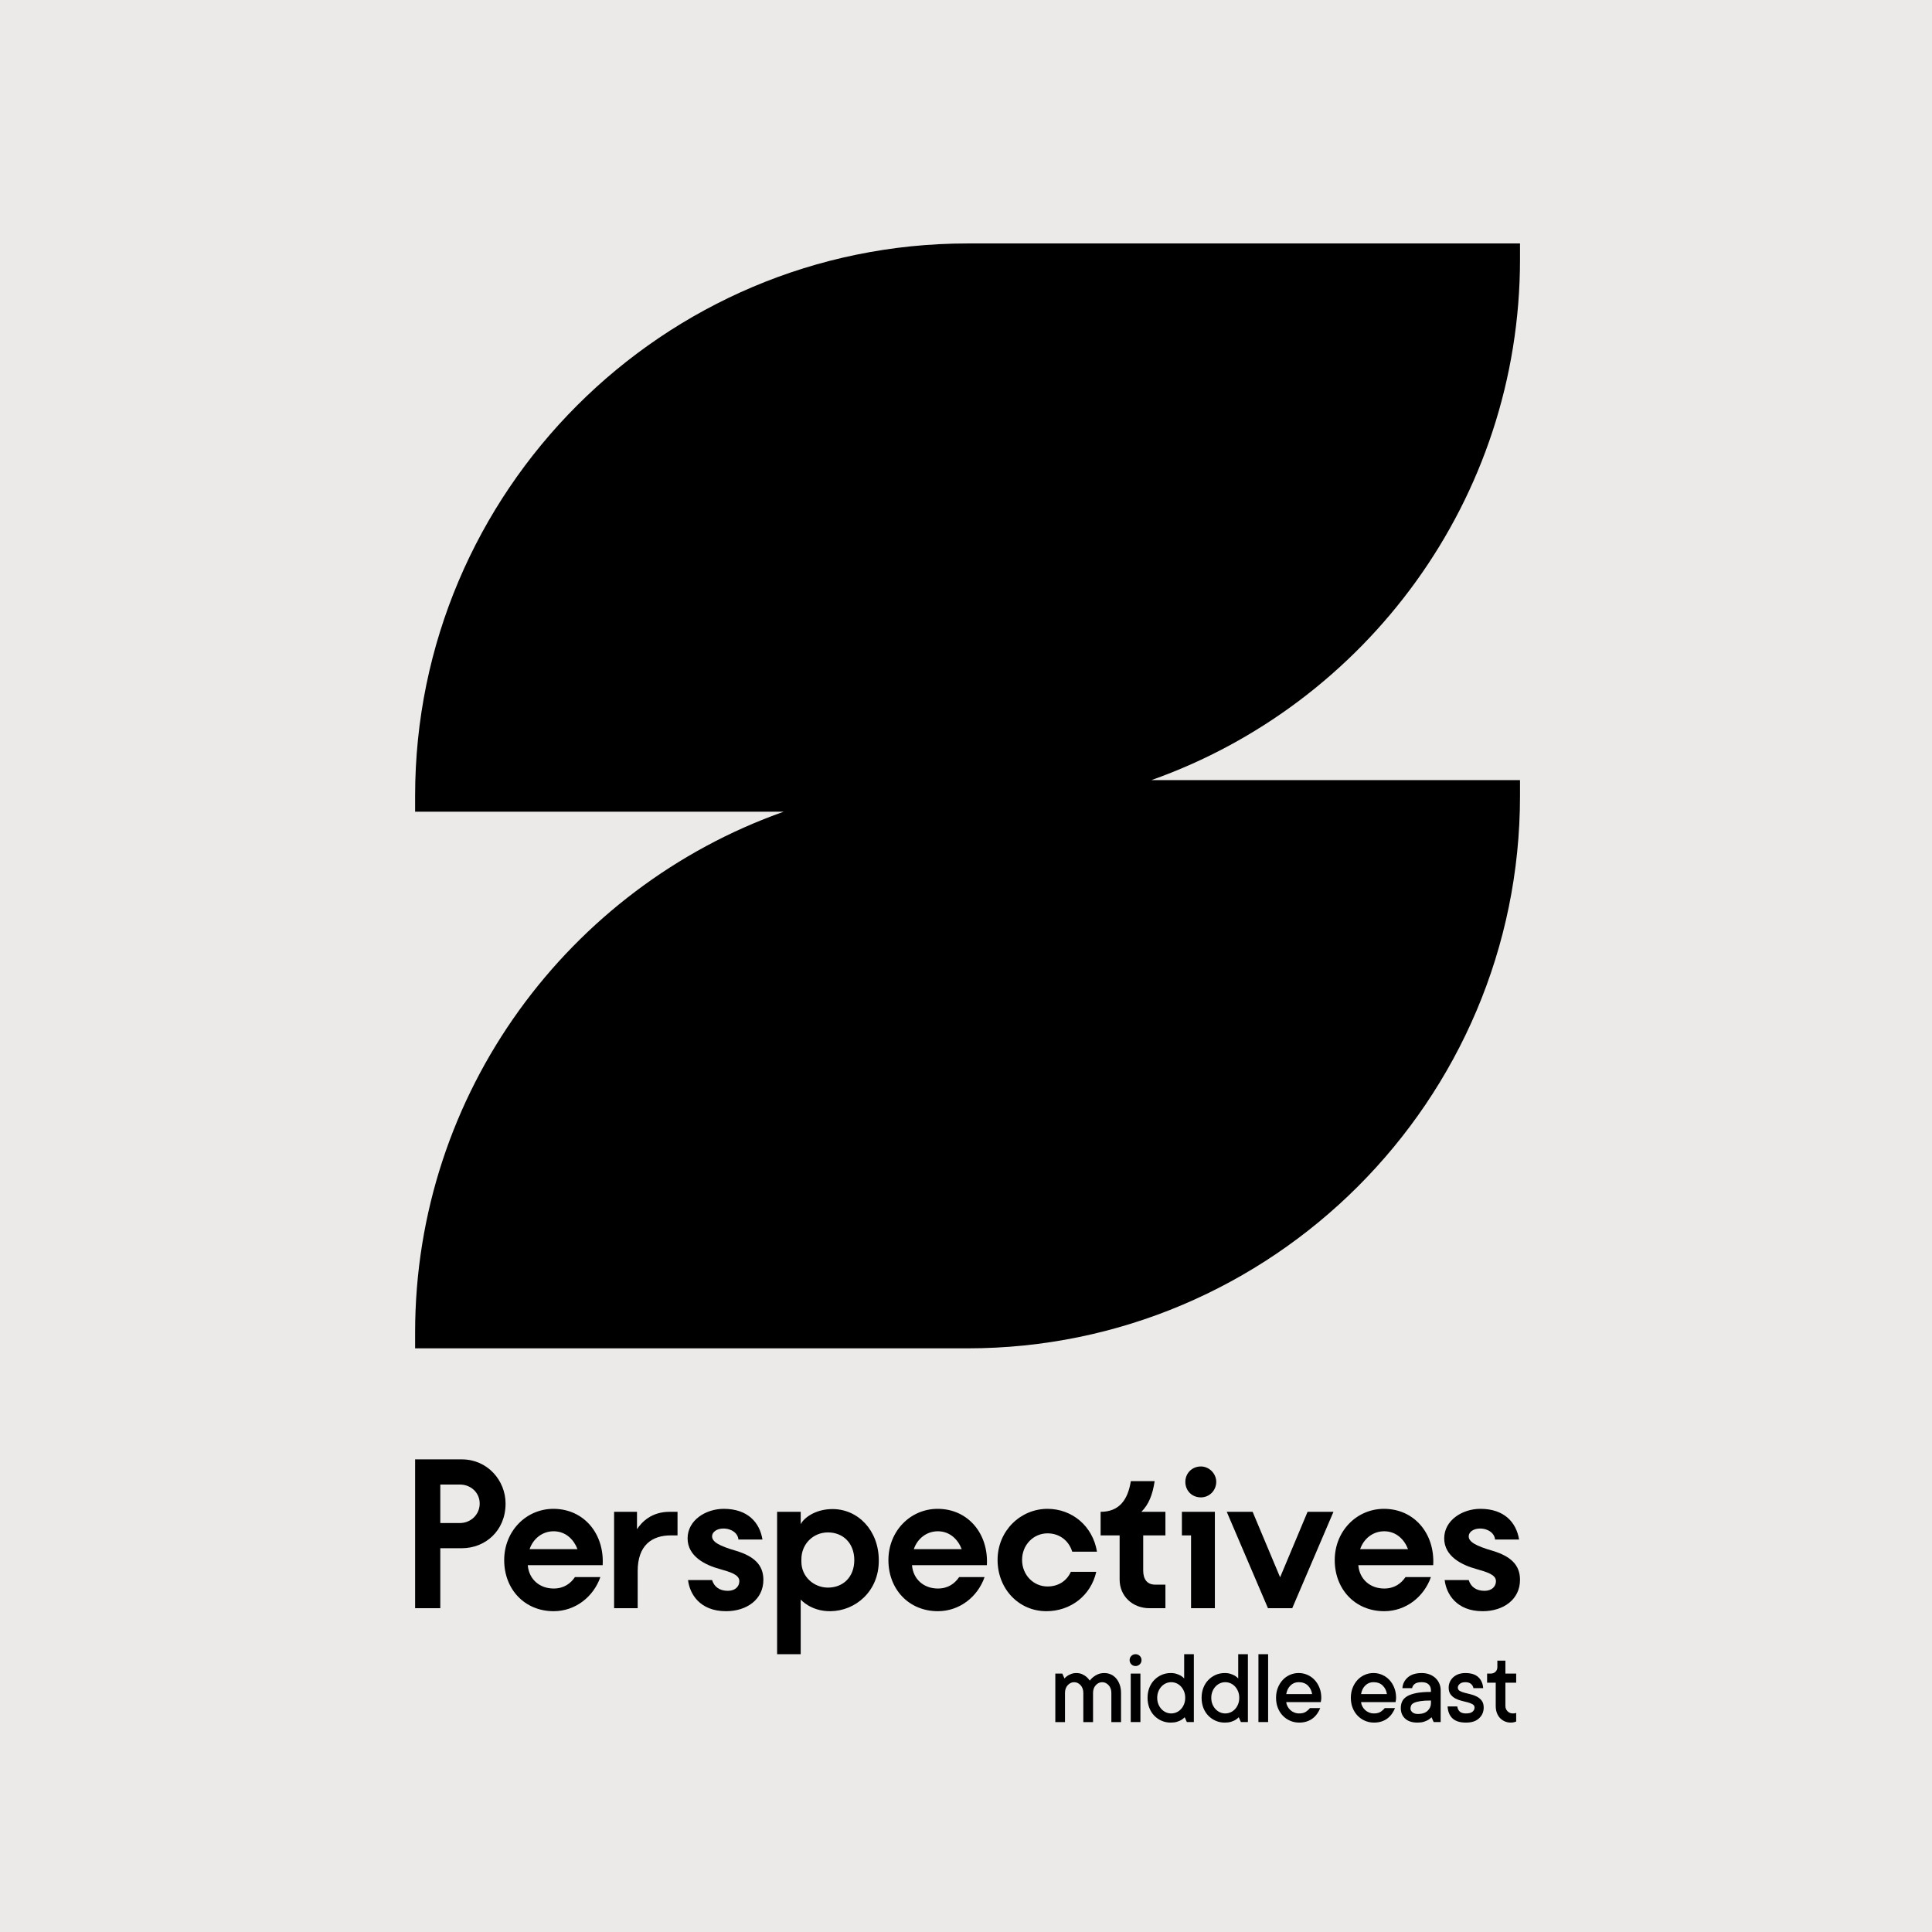 <svg width="619" height="619" viewBox="0 0 619 619" fill="none" xmlns="http://www.w3.org/2000/svg">
<rect width="619" height="619" fill="#EBEAE8"></rect>
<g clip-path="url(#clip0_47_2)">
<path d="M487 83.054V78H310C212.401 78 133 157.401 133 255V260.054H251.115C182.383 284.379 133 349.987 133 426.946V432H310C407.599 432 487 352.599 487 255V249.946H368.885C437.617 225.621 487 160.013 487 83.054Z" fill="black"></path>
<path d="M147.966 467.574C156.184 467.574 161.982 474.323 161.982 481.734C161.982 490.538 155.377 496.042 147.966 496.042H141.07V515.263H133V467.574H147.966ZM141.07 475.644V487.969H147.38C150.756 487.969 153.689 485.327 153.689 481.731C153.689 478.135 150.756 475.641 147.38 475.641H141.07V475.644Z" fill="black"></path>
<path d="M193.085 501.469H169.095C169.462 506.016 172.91 508.952 177.388 508.952C180.688 508.952 182.816 507.34 184.212 505.285H192.354C190.151 511.594 184.356 516.216 177.388 516.216C168.069 516.216 161.54 509.172 161.54 499.857C161.54 490.541 168.583 483.422 177.315 483.422C187.073 483.422 193.675 491.42 193.088 501.469M185.015 496.333C183.914 493.399 181.347 490.61 177.384 490.61C173.641 490.61 170.78 493.104 169.682 496.333H185.015Z" fill="black"></path>
<path d="M217.075 484.373V491.928H214.948C208.858 491.928 204.311 495.081 204.311 503.374V515.259H196.753V484.373H204.089V489.948C205.629 487.601 208.786 484.373 214.505 484.373H217.075Z" fill="black"></path>
<path d="M236.883 506.602C236.883 504.475 233.949 503.669 230.645 502.715C226.023 501.469 220.3 498.68 220.3 492.885C220.3 487.09 226.095 483.422 231.891 483.422C239.593 483.422 243.409 487.824 244.287 493.252H236.584C236.437 491.344 234.529 489.732 231.743 489.732C229.691 489.732 228.147 490.833 228.147 492.226C228.147 493.914 230.127 495.235 235.998 496.923C241.426 498.611 244.582 501.253 244.582 506.166C244.582 512.476 239.226 516.219 232.621 516.219C224.184 516.219 220.956 510.644 220.445 506.242H228.147C228.806 508.369 230.494 509.69 233.208 509.69C235.555 509.69 236.876 508.294 236.876 506.609" fill="black"></path>
<path d="M248.984 484.373H256.543V488.335C257.644 486.208 261.384 483.494 266.74 483.494C274.885 483.494 281.559 490.318 281.559 499.929C281.631 509.834 274.076 516.144 266.078 516.216C259.768 516.292 256.54 512.476 256.54 512.476V529.999H248.981V484.376L248.984 484.373ZM256.759 499.562V500.368C256.759 505.209 260.794 508.658 265.272 508.658C270.113 508.658 273.709 505.282 273.709 499.854C273.709 494.426 270.113 490.977 265.272 490.977C260.43 490.977 256.759 494.793 256.759 499.562Z" fill="black"></path>
<path d="M316.185 501.469H292.195C292.562 506.016 296.01 508.952 300.488 508.952C303.788 508.952 305.916 507.34 307.309 505.285H315.454C313.251 511.594 307.456 516.216 300.488 516.216C291.169 516.216 284.64 509.172 284.64 499.857C284.64 490.541 291.684 483.422 300.412 483.422C310.17 483.422 316.772 491.42 316.185 501.469ZM308.115 496.333C307.014 493.399 304.447 490.61 300.484 490.61C296.741 490.61 293.88 493.104 292.782 496.333H308.115Z" fill="black"></path>
<path d="M351.238 503.597C349.478 511.299 342.948 516.216 335.246 516.216C326.442 516.216 319.617 509.1 319.617 499.781C319.617 490.463 326.956 483.422 335.613 483.422C343.535 483.422 350.14 488.997 351.461 497.143H343.535C342.362 493.403 339.281 491.275 335.613 491.275C331.135 491.275 327.467 494.943 327.467 499.785C327.467 504.626 331.135 508.297 335.613 508.297C338.913 508.297 341.703 506.684 343.096 503.6H351.241L351.238 503.597Z" fill="black"></path>
<path d="M366.276 491.931V503.23C366.276 505.944 367.522 507.707 370.092 507.707H373.392V515.262H368.331C362.756 515.262 358.721 511.303 358.721 506.091V491.931H352.631V484.376C358.573 484.376 361.36 480.561 362.313 474.546H369.944C369.282 478.948 368.036 482.029 365.69 484.376H373.392V491.931H366.276Z" fill="black"></path>
<path d="M389.237 515.259H381.606V491.928H378.673V484.372H389.237V515.259ZM379.774 474.762C379.774 472.12 381.829 469.845 384.763 469.845C387.402 469.845 389.676 472.12 389.676 474.762C389.676 477.551 387.474 479.751 384.763 479.751C381.829 479.751 379.774 477.551 379.774 474.762Z" fill="black"></path>
<path d="M418.94 484.373H427.233L414.024 515.259H406.249L393.042 484.373H401.332L410.139 505.357L418.94 484.373Z" fill="black"></path>
<path d="M459.188 501.469H435.198C435.565 506.016 439.014 508.952 443.488 508.952C446.788 508.952 448.916 507.34 450.312 505.285H458.454C456.255 511.594 450.456 516.216 443.488 516.216C434.169 516.216 427.64 509.172 427.64 499.857C427.64 490.541 434.68 483.422 443.416 483.422C453.174 483.422 459.775 491.42 459.188 501.469ZM451.118 496.333C450.017 493.399 447.451 490.61 443.488 490.61C439.744 490.61 436.886 493.104 435.785 496.333H451.118Z" fill="black"></path>
<path d="M479.294 506.602C479.294 504.475 476.36 503.669 473.06 502.715C468.438 501.469 462.715 498.68 462.715 492.885C462.715 487.09 468.513 483.422 474.308 483.422C482.011 483.422 485.826 487.824 486.705 493.252H479.002C478.855 491.344 476.947 489.732 474.161 489.732C472.109 489.732 470.565 490.833 470.565 492.226C470.565 493.914 472.548 495.235 478.415 496.923C483.843 498.611 487 501.253 487 506.166C487 512.476 481.644 516.219 475.043 516.219C466.606 516.219 463.377 510.644 462.862 506.242H470.565C471.227 508.369 472.912 509.69 475.626 509.69C477.973 509.69 479.294 508.294 479.294 506.609" fill="black"></path>
<path d="M351.785 536.41C351.211 536.663 350.73 536.948 350.336 537.262C349.943 537.577 349.651 537.852 349.458 538.088L349.156 538.459C348.865 538.02 348.511 537.616 348.094 537.246C347.724 536.944 347.275 536.666 346.744 536.414C346.216 536.161 345.58 536.033 344.839 536.033C344.243 536.033 343.712 536.125 343.24 536.312C342.768 536.495 342.368 536.689 342.043 536.892C341.663 537.151 341.329 537.443 341.05 537.77L340.359 536.204H338.117V551.744H341.217V542.422C341.217 541.386 341.509 540.553 342.096 539.921C342.679 539.285 343.368 538.967 344.154 538.967C344.941 538.967 345.626 539.285 346.21 539.921C346.793 540.553 347.088 541.389 347.088 542.422V551.744H350.205V542.422C350.205 541.386 350.497 540.553 351.084 539.921C351.667 539.285 352.352 538.967 353.139 538.967C353.925 538.967 354.597 539.285 355.187 539.921C355.777 540.553 356.072 541.389 356.072 542.422V551.744H359.173V542.422C359.173 541.432 359.029 540.543 358.744 539.75C358.459 538.957 358.072 538.282 357.59 537.728C357.105 537.174 356.544 536.751 355.902 536.466C355.263 536.177 354.571 536.037 353.83 536.037C353.044 536.037 352.365 536.161 351.792 536.417M365.381 536.2H362.28V551.74H365.381V536.2ZM365.178 533.234C365.548 532.864 365.735 532.415 365.735 531.884C365.735 531.353 365.548 530.907 365.178 530.543C364.808 530.176 364.359 529.996 363.828 529.996C363.297 529.996 362.851 530.179 362.48 530.543C362.11 530.907 361.923 531.356 361.923 531.884C361.923 532.411 362.107 532.874 362.48 533.241C362.851 533.608 363.3 533.788 363.828 533.788C364.355 533.788 364.804 533.601 365.178 533.231M377.106 551.645C377.666 551.472 378.132 551.272 378.505 551.049C378.909 550.8 379.263 550.514 379.567 550.19L380.259 551.74H382.501V529.996H379.4V537.767C379.109 537.439 378.755 537.151 378.338 536.889C377.968 536.686 377.519 536.492 376.988 536.309C376.46 536.122 375.824 536.03 375.083 536.03C374.048 536.03 373.084 536.227 372.186 536.62C371.288 537.013 370.498 537.561 369.819 538.265C369.138 538.967 368.613 539.803 368.236 540.766C367.859 541.733 367.669 542.799 367.669 543.969C367.669 545.139 367.859 546.224 368.236 547.188C368.613 548.155 369.141 548.99 369.819 549.692C370.501 550.393 371.288 550.937 372.186 551.327C373.084 551.717 374.051 551.911 375.083 551.911C375.87 551.911 376.545 551.822 377.106 551.649M376.962 539.324C377.506 539.567 377.984 539.911 378.394 540.363C378.804 540.812 379.128 541.34 379.371 541.946C379.613 542.553 379.731 543.228 379.731 543.969C379.731 544.71 379.61 545.385 379.371 545.991C379.128 546.598 378.804 547.125 378.394 547.574C377.984 548.023 377.506 548.371 376.962 548.61C376.414 548.853 375.847 548.974 375.251 548.974C374.654 548.974 374.087 548.853 373.546 548.61C373.009 548.371 372.53 548.023 372.114 547.574C371.698 547.125 371.37 546.598 371.127 545.991C370.885 545.385 370.763 544.71 370.763 543.969C370.763 543.228 370.885 542.569 371.127 541.956C371.366 541.343 371.698 540.812 372.114 540.363C372.53 539.914 373.005 539.57 373.546 539.324C374.087 539.085 374.654 538.964 375.251 538.964C375.847 538.964 376.414 539.085 376.962 539.324ZM394.422 551.645C394.986 551.472 395.452 551.272 395.822 551.049C396.228 550.8 396.582 550.514 396.884 550.19L397.576 551.74H399.818V529.996H396.717V537.767C396.425 537.439 396.071 537.151 395.655 536.889C395.284 536.686 394.832 536.492 394.304 536.309C393.777 536.122 393.141 536.03 392.4 536.03C391.364 536.03 390.401 536.227 389.502 536.62C388.604 537.013 387.814 537.561 387.136 538.265C386.454 538.967 385.926 539.803 385.549 540.766C385.172 541.733 384.986 542.799 384.986 543.969C384.986 545.139 385.176 546.224 385.549 547.188C385.926 548.155 386.454 548.99 387.136 549.692C387.814 550.393 388.604 550.937 389.502 551.327C390.401 551.717 391.367 551.911 392.4 551.911C393.187 551.911 393.859 551.822 394.422 551.649M394.278 539.324C394.822 539.567 395.301 539.911 395.711 540.363C396.12 540.812 396.445 541.34 396.687 541.946C396.927 542.553 397.048 543.228 397.048 543.969C397.048 544.71 396.927 545.385 396.687 545.991C396.445 546.598 396.12 547.125 395.711 547.574C395.301 548.023 394.822 548.371 394.278 548.61C393.734 548.853 393.164 548.974 392.567 548.974C391.971 548.974 391.404 548.853 390.866 548.61C390.328 548.371 389.85 548.023 389.434 547.574C389.017 547.125 388.69 546.598 388.447 545.991C388.204 545.385 388.086 544.71 388.086 543.969C388.086 543.228 388.208 542.569 388.447 541.956C388.69 541.343 389.017 540.812 389.434 540.363C389.85 539.914 390.328 539.57 390.866 539.324C391.404 539.085 391.971 538.964 392.567 538.964C393.164 538.964 393.734 539.085 394.278 539.324ZM406.294 529.996H403.194V551.74H406.294V529.996ZM419.707 547.256C419.458 547.594 419.058 547.964 418.501 548.368C417.944 548.774 417.196 548.974 416.252 548.974C415.702 548.974 415.177 548.876 414.686 548.679C414.191 548.482 413.768 548.217 413.414 547.886C413.06 547.555 412.765 547.171 412.529 546.732C412.293 546.293 412.152 545.834 412.109 545.349H423.165C423.188 545.237 423.211 545.103 423.234 544.942C423.257 544.821 423.277 544.67 423.3 544.496C423.323 544.323 423.332 544.146 423.332 543.965C423.332 542.799 423.142 541.73 422.759 540.763C422.375 539.796 421.861 538.964 421.208 538.262C420.556 537.561 419.786 537.01 418.901 536.617C418.013 536.223 417.075 536.027 416.085 536.027C415.095 536.027 414.158 536.223 413.27 536.617C412.381 537.01 411.611 537.557 410.962 538.262C410.313 538.967 409.795 539.799 409.412 540.763C409.028 541.73 408.838 542.795 408.838 543.965C408.838 545.136 409.028 546.221 409.412 547.184C409.792 548.151 410.32 548.987 410.995 549.689C411.67 550.39 412.457 550.934 413.355 551.324C414.253 551.711 415.22 551.908 416.252 551.908C417.15 551.908 417.963 551.786 418.688 551.547C419.412 551.304 420.051 550.97 420.602 550.544C421.153 550.118 421.625 549.623 422.018 549.062C422.411 548.499 422.736 547.899 422.995 547.26H419.707V547.256ZM419.025 540.026C419.76 540.734 420.218 541.651 420.399 542.772H412.106C412.296 541.638 412.748 540.721 413.463 540.016C414.174 539.314 415.049 538.96 416.082 538.96C417.308 538.96 418.288 539.314 419.025 540.022M443.674 547.256C443.425 547.594 443.025 547.964 442.468 548.368C441.914 548.774 441.163 548.974 440.219 548.974C439.669 548.974 439.148 548.876 438.653 548.679C438.158 548.482 437.732 548.217 437.381 547.886C437.027 547.555 436.732 547.171 436.496 546.732C436.26 546.293 436.119 545.834 436.073 545.349H447.129C447.152 545.237 447.175 545.103 447.195 544.942C447.218 544.821 447.24 544.67 447.263 544.496C447.286 544.323 447.296 544.146 447.296 543.965C447.296 542.799 447.103 541.73 446.723 540.763C446.342 539.796 445.824 538.964 445.172 538.262C444.52 537.561 443.75 537.01 442.865 536.617C441.976 536.223 441.039 536.027 440.049 536.027C439.059 536.027 438.122 536.223 437.233 536.617C436.345 537.01 435.575 537.557 434.926 538.262C434.274 538.964 433.756 539.799 433.375 540.763C432.995 541.73 432.802 542.795 432.802 543.965C432.802 545.136 432.992 546.221 433.375 547.184C433.756 548.151 434.287 548.987 434.962 549.689C435.637 550.39 436.421 550.934 437.322 551.324C438.22 551.711 439.187 551.908 440.219 551.908C441.118 551.908 441.93 551.786 442.655 551.547C443.379 551.304 444.015 550.97 444.566 550.544C445.116 550.118 445.588 549.623 445.982 549.062C446.375 548.499 446.703 547.899 446.959 547.26H443.671L443.674 547.256ZM442.992 540.026C443.727 540.734 444.186 541.651 444.366 542.772H436.073C436.263 541.638 436.716 540.721 437.43 540.016C438.145 539.314 439.017 538.96 440.052 538.96C441.275 538.96 442.258 539.314 442.992 540.022M451.066 537.413C449.997 538.334 449.42 539.485 449.328 540.868H452.429C452.521 540.34 452.8 539.891 453.272 539.518C453.744 539.147 454.494 538.96 455.53 538.96C456.497 538.96 457.228 539.196 457.72 539.668C458.211 540.14 458.46 540.77 458.46 541.556V542.081C456.549 542.081 454.976 542.205 453.734 542.458C452.491 542.71 451.508 543.061 450.784 543.503C450.059 543.949 449.548 544.487 449.25 545.123C448.951 545.755 448.804 546.466 448.804 547.253C448.804 548.633 449.26 549.754 450.177 550.616C451.095 551.478 452.416 551.908 454.147 551.908C454.933 551.908 455.609 551.819 456.169 551.645C456.73 551.472 457.195 551.272 457.569 551.049C457.985 550.8 458.342 550.514 458.647 550.19L459.339 551.74H461.581V541.56C461.581 540.773 461.433 540.045 461.142 539.377C460.85 538.708 460.44 538.128 459.909 537.633C459.381 537.138 458.742 536.748 457.998 536.463C457.251 536.174 456.428 536.033 455.527 536.033C453.616 536.033 452.128 536.495 451.059 537.416M452.534 548.613C452.118 548.259 451.911 547.863 451.911 547.427C451.911 547.034 451.993 546.676 452.154 546.358C452.318 546.037 452.639 545.768 453.124 545.549C453.606 545.329 454.271 545.155 455.12 545.024C455.969 544.893 457.084 544.831 458.467 544.831V545.673C458.467 546.64 458.106 547.46 457.388 548.135C456.667 548.81 455.651 549.144 454.337 549.144C453.55 549.144 452.947 548.967 452.534 548.613ZM463.803 546.732C463.892 548.384 464.416 549.659 465.37 550.557C466.327 551.455 467.756 551.908 469.67 551.908C471.585 551.908 472.896 551.449 473.882 550.534C474.872 549.62 475.364 548.469 475.364 547.089C475.364 546.168 475.154 545.434 474.741 544.89C474.325 544.346 473.81 543.913 473.2 543.592C472.588 543.271 471.929 543.025 471.221 542.851C470.513 542.677 469.851 542.51 469.241 542.353C468.628 542.196 468.113 541.996 467.7 541.756C467.284 541.514 467.078 541.163 467.078 540.701C467.078 540.239 467.287 539.865 467.7 539.504C468.117 539.144 468.716 538.964 469.503 538.964C470.29 538.964 470.88 539.15 471.306 539.521C471.732 539.891 471.991 540.34 472.079 540.871H475.2C475.098 539.4 474.577 538.223 473.64 537.348C472.702 536.469 471.322 536.033 469.503 536.033C468.671 536.033 467.927 536.155 467.271 536.394C466.612 536.636 466.055 536.971 465.593 537.397C465.131 537.823 464.773 538.321 464.524 538.888C464.272 539.455 464.144 540.058 464.144 540.701C464.144 541.622 464.354 542.353 464.767 542.89C465.183 543.428 465.694 543.861 466.301 544.182C466.907 544.5 467.566 544.749 468.281 544.923C468.992 545.096 469.657 545.264 470.27 545.427C470.883 545.591 471.398 545.791 471.811 546.034C472.224 546.276 472.433 546.627 472.433 547.089C472.433 547.617 472.214 548.066 471.778 548.43C471.339 548.797 470.637 548.977 469.67 548.977C468.792 548.977 468.136 548.774 467.697 548.371C467.258 547.964 466.996 547.42 466.904 546.735H463.803V546.732ZM482.323 539.131H485.777V536.197H482.323V532.067H479.743V534.139C479.743 534.735 479.546 535.227 479.153 535.614C478.76 536 478.265 536.197 477.671 536.197H476.459V539.131H479.222V546.565C479.222 547.397 479.343 548.138 479.582 548.79C479.825 549.443 480.166 550 480.602 550.459C481.041 550.918 481.552 551.275 482.142 551.527C482.732 551.78 483.368 551.908 484.056 551.908C484.528 551.908 484.938 551.852 485.286 551.737C485.476 551.691 485.64 551.636 485.774 551.567V548.803C485.672 548.849 485.564 548.882 485.453 548.905C485.341 548.928 485.22 548.944 485.092 548.958C484.961 548.971 484.84 548.974 484.728 548.974C484.043 548.974 483.47 548.745 483.011 548.282C482.552 547.823 482.319 547.25 482.319 546.565V539.131H482.323Z" fill="black"></path>
</g>
<defs>
<clipPath id="clip0_47_2">
<rect width="354" height="473.908" fill="white" transform="translate(133 78)"></rect>
</clipPath>
</defs>
</svg>
